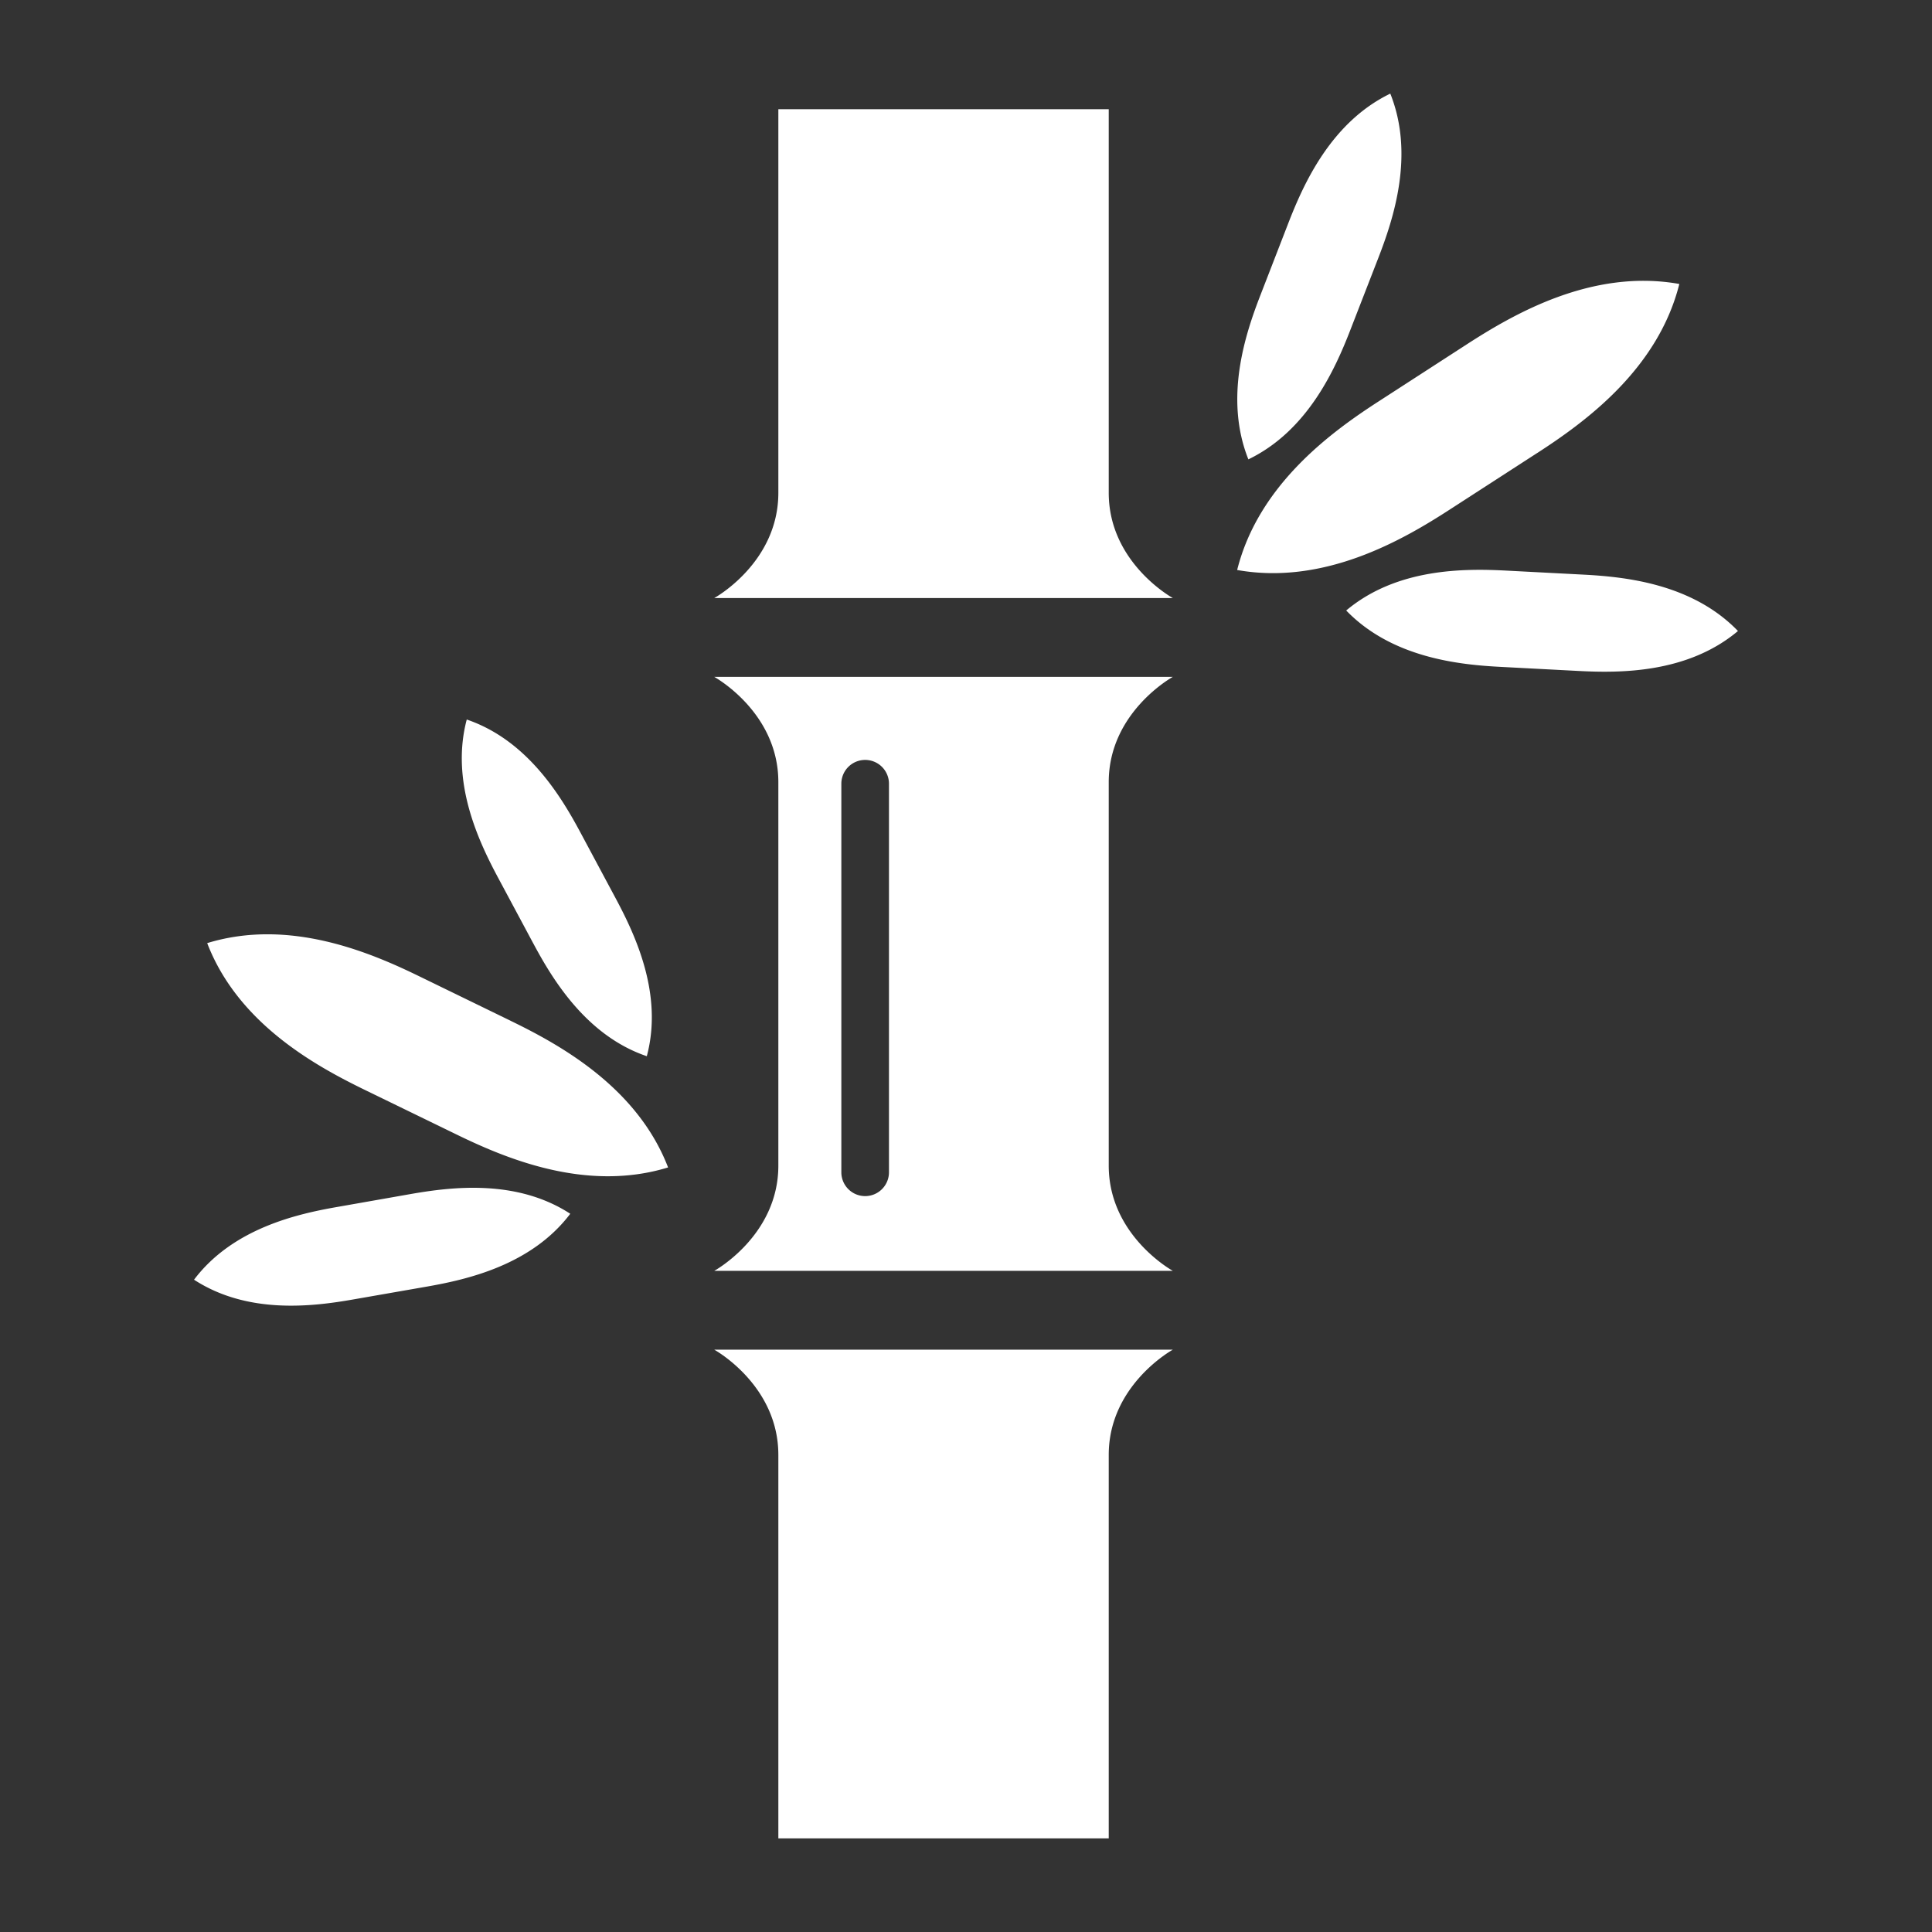 <svg xmlns="http://www.w3.org/2000/svg" width="113.386" height="113.386" viewBox="0 0 113.386 113.386"><rect x="0" y="0" width="113.386" height="113.386" fill="#333333" stroke="none"/><g fill="#FFF"><path d="M65.07 28.924V6.41H45.68v22.514c0 4.116-3.762 6.174-3.762 6.174h26.914s-3.762-2.058-3.762-6.174zM45.68 85.385v22.508h19.39V85.385c0-4.114 3.762-6.174 3.762-6.174H41.918s3.762 2.06 3.762 6.175zM90.197 26.6c2.768-1.79 7.096-4.893 8.36-9.934-5.12-.915-9.724 1.765-12.49 3.554l-5.1 3.3c-2.77 1.786-7.097 4.893-8.36 9.932 5.115.912 9.723-1.762 12.482-3.55l5.107-3.303zM92.912 33.723l-4.525-.236c-2.45-.127-6.416-.15-9.38 2.342 2.69 2.784 6.634 3.185 9.083 3.31l4.525.237c2.45.13 6.416.15 9.383-2.343-2.687-2.786-6.635-3.182-9.086-3.31zM79.25 19.364l1.64-4.223c.888-2.29 2.142-6.053.704-9.647-3.486 1.688-5.096 5.312-5.984 7.6l-1.635 4.22c-.89 2.29-2.143 6.05-.71 9.645 3.49-1.684 5.098-5.312 5.985-7.594zM29.96 59.904l-5.32-2.59C21.763 55.91 17 53.864 12.16 55.35c1.815 4.722 6.364 7.208 9.247 8.612l5.316 2.585c2.883 1.41 7.65 3.452 12.486 1.968-1.815-4.718-6.366-7.21-9.25-8.61zM31.29 55.352c1.126 2.107 3.11 5.424 6.67 6.635.974-3.64-.687-7.127-1.81-9.234l-2.08-3.885c-1.128-2.107-3.104-5.422-6.677-6.64-.967 3.645.693 7.132 1.814 9.237l2.082 3.887zM24.125 70.072l-4.342.764c-2.354.41-6.125 1.26-8.395 4.268 3.162 2.057 6.992 1.572 9.348 1.158l4.342-.758c2.348-.413 6.113-1.26 8.39-4.27-3.16-2.058-6.99-1.57-9.343-1.162zM68.832 39.725H41.918s3.762 2.06 3.762 6.175v22.51c0 4.113-3.762 6.174-3.762 6.174h26.914s-3.762-2.06-3.762-6.174V45.9c0-4.115 3.762-6.175 3.762-6.175zM52.172 68.8a1.396 1.396 0 0 1-2.795 0V45.996a1.397 1.397 0 0 1 2.795 0V68.8z"/></g></svg>